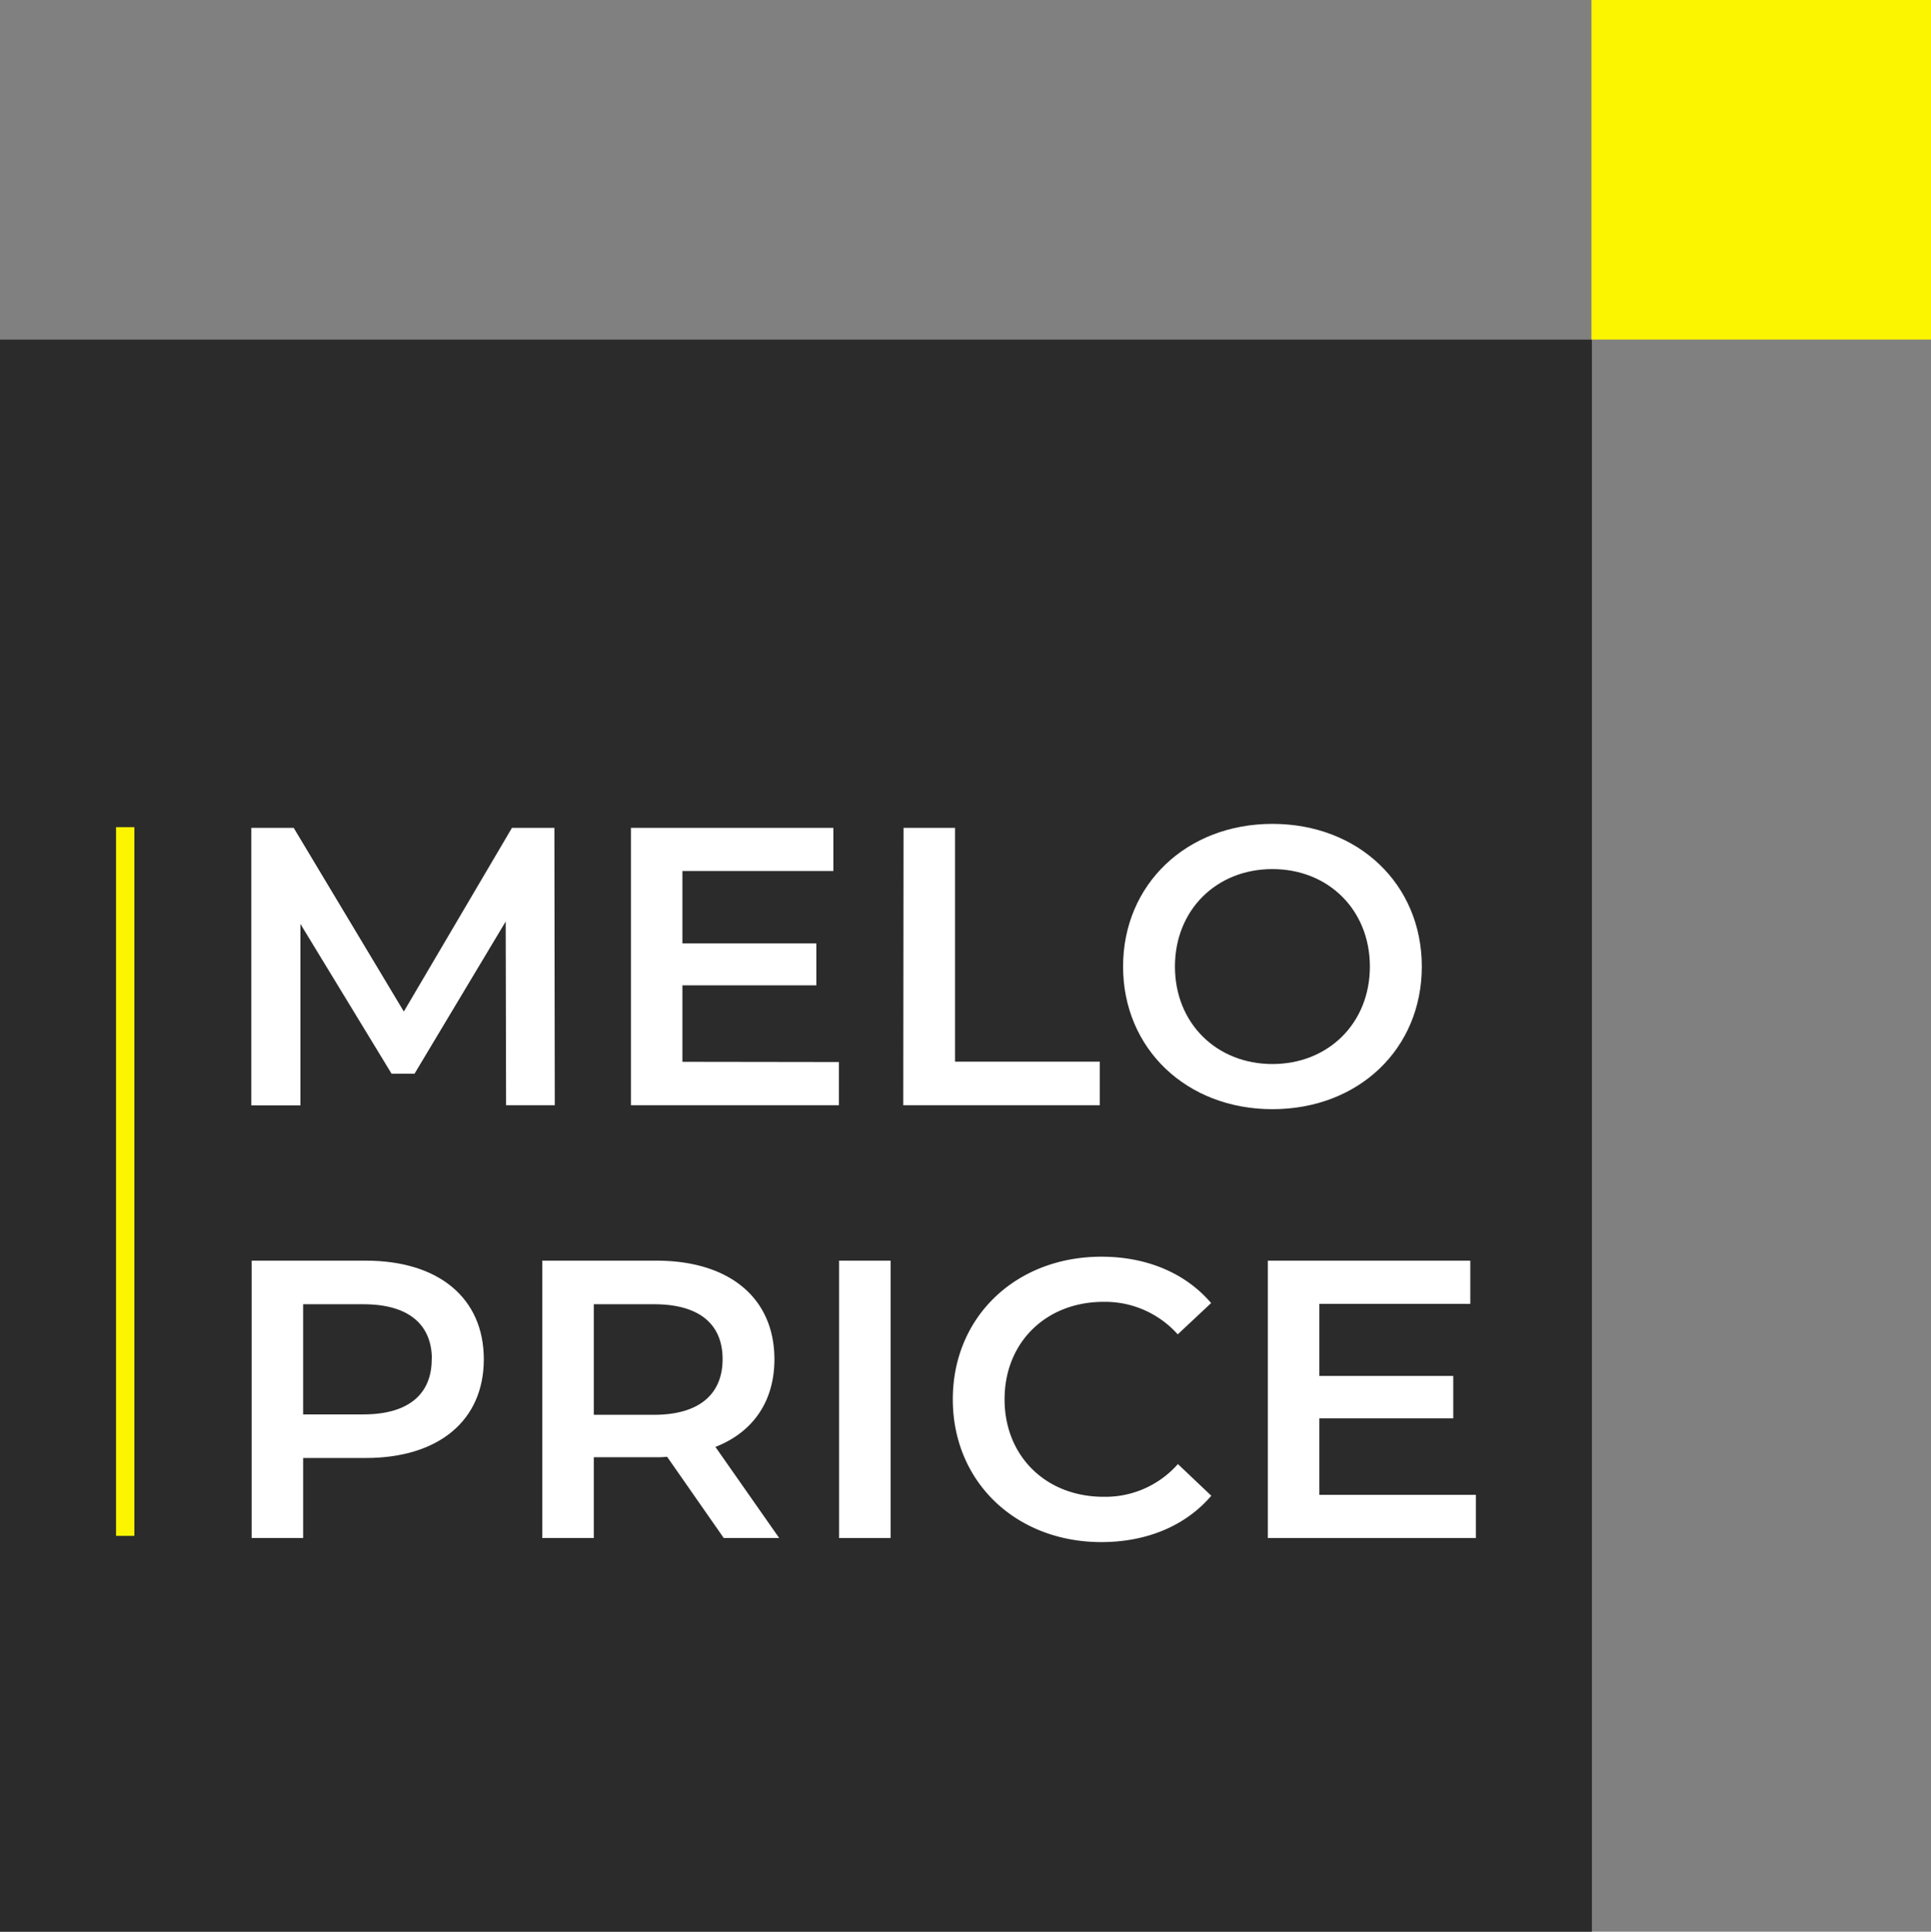 <?xml version="1.0" encoding="UTF-8"?> <svg xmlns="http://www.w3.org/2000/svg" id="Layer_1" data-name="Layer 1" viewBox="0 0 346.92 347"><rect x="0" y="0" width="346.92" height="347" fill="#808080" stroke="none"/><defs><style>.cls-1{fill:#2b2b2b;}.cls-2{fill:#fcf500;}.cls-3{fill:#fff;}</style></defs><rect class="cls-1" y="61" width="286" height="286"></rect><rect class="cls-2" x="285.92" width="61" height="61"></rect><path class="cls-3" d="M-458,502.54l-.07-33-16.38,27.34h-4.12l-16.38-26.91v32.6h-8.82V452.71h7.61l19.79,33,19.43-33h7.62l.07,49.83Z" transform="translate(548.92 -304)"></path><path class="cls-3" d="M-398.2,494.78v7.76h-37.37V452.71h36.37v7.76h-27.12v13h24.06V481h-24.06v13.74Z" transform="translate(548.92 -304)"></path><path class="cls-3" d="M-386.59,452.71h9.25v42h26v7.83h-35.3Z" transform="translate(548.92 -304)"></path><path class="cls-3" d="M-347.15,477.63c0-14.74,11.39-25.63,26.83-25.63s26.84,10.82,26.84,25.63-11.39,25.62-26.84,25.62S-347.15,492.36-347.15,477.63Zm44.34,0c0-10.18-7.47-17.51-17.51-17.51s-17.51,7.33-17.51,17.51,7.48,17.51,17.51,17.51S-302.81,487.81-302.81,477.63Z" transform="translate(548.92 -304)"></path><path class="cls-3" d="M-462,548.18c0,11-8.12,17.73-21.21,17.73h-11.25v14.38h-9.25V530.46h20.5C-470.15,530.46-462,537.15-462,548.18Zm-9.33,0c0-6.26-4.19-9.89-12.31-9.89h-10.82v19.79h10.82C-475.55,558.08-471.36,554.45-471.36,548.18Z" transform="translate(548.92 -304)"></path><path class="cls-3" d="M-418.89,580.29l-10.18-14.6a15.41,15.41,0,0,1-1.92.08h-11.25v14.52h-9.25V530.46H-431c13.1,0,21.21,6.69,21.21,17.72,0,7.55-3.84,13.1-10.6,15.74l11.46,16.37Zm-12.53-42h-10.82v19.86h10.82c8.12,0,12.32-3.7,12.32-10S-423.3,538.29-431.42,538.29Z" transform="translate(548.92 -304)"></path><path class="cls-3" d="M-398.17,530.46h9.26v49.83h-9.26Z" transform="translate(548.92 -304)"></path><path class="cls-3" d="M-377.74,555.37c0-14.87,11.39-25.62,26.7-25.62,8.11,0,15.09,2.92,19.71,8.33l-6,5.62a17.51,17.51,0,0,0-13.32-5.84c-10.32,0-17.79,7.26-17.79,17.51s7.47,17.51,17.79,17.51A17.36,17.36,0,0,0-337.3,567l6,5.69c-4.62,5.41-11.6,8.33-19.78,8.33C-366.35,581-377.74,570.25-377.74,555.37Z" transform="translate(548.92 -304)"></path><path class="cls-3" d="M-283.77,572.53v7.76h-37.37V530.46h36.37v7.76h-27.12v12.95h24.06v7.62h-24.06v13.74Z" transform="translate(548.92 -304)"></path><rect class="cls-2" x="20.85" y="148.59" width="3.29" height="127.31"></rect></svg> 